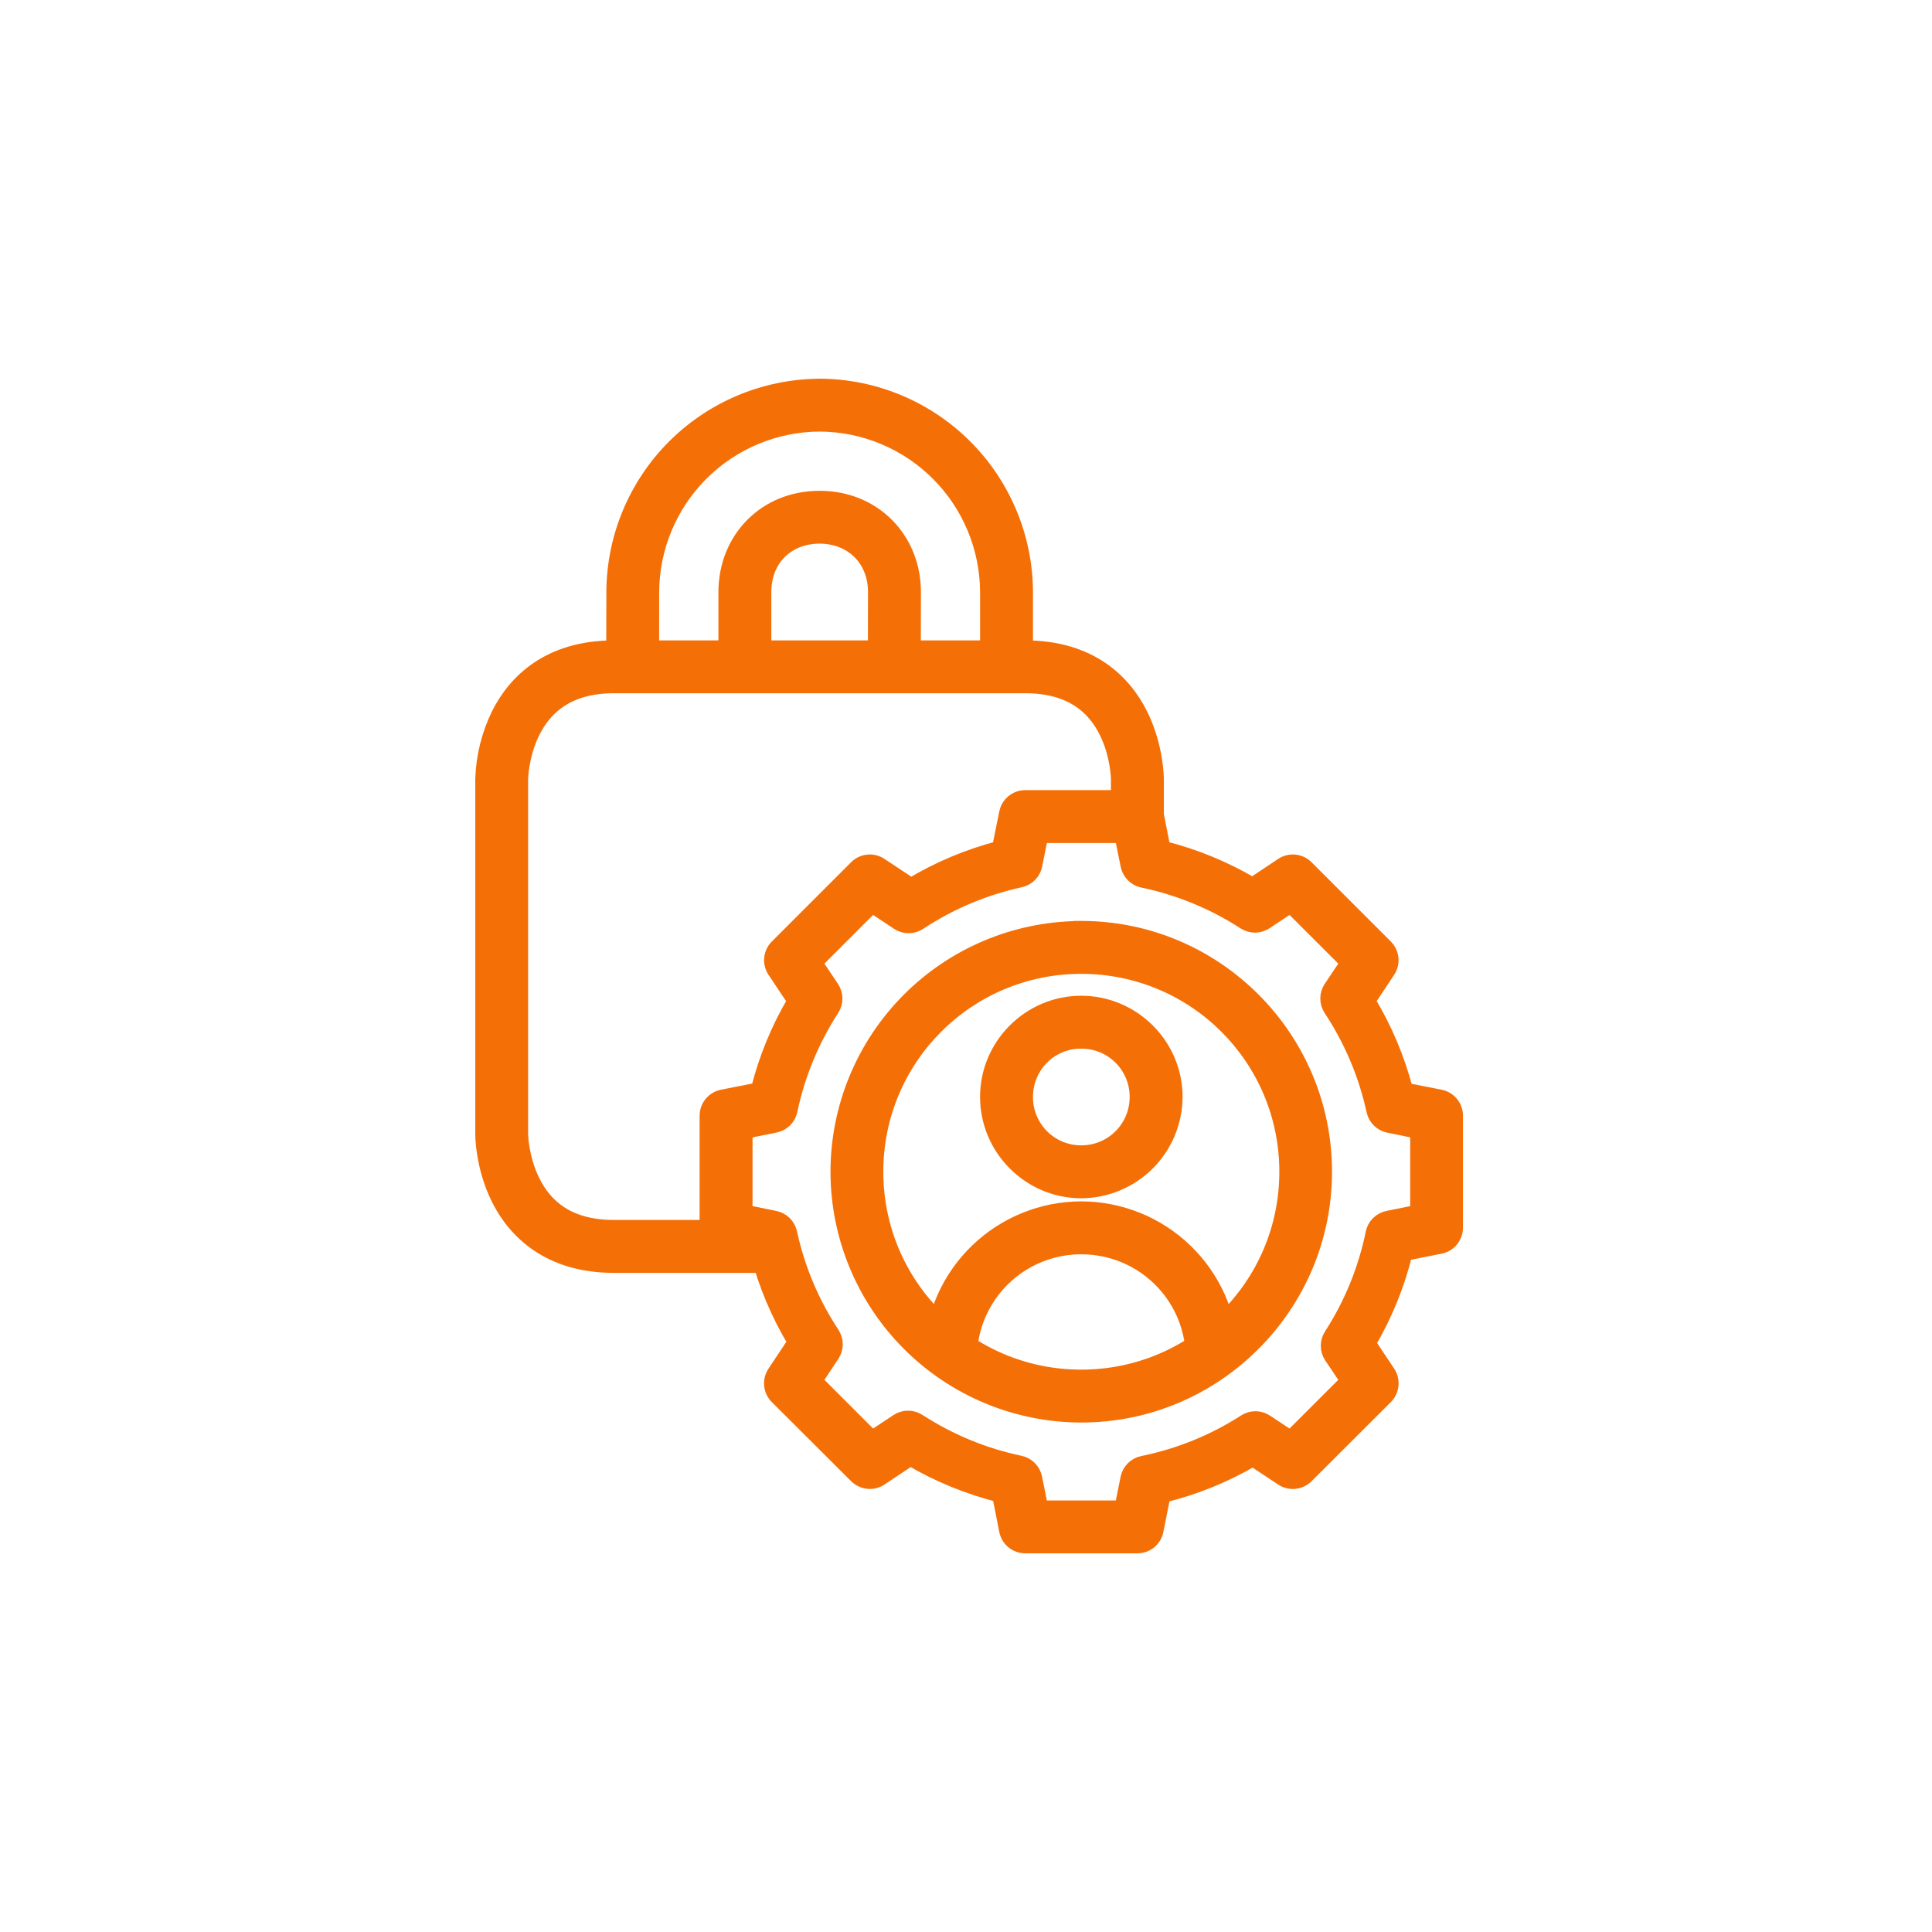 <svg xmlns="http://www.w3.org/2000/svg" fill="none" viewBox="0 0 100 100" height="100" width="100">
<path stroke-width="0.4" stroke="#F56F07" fill="#F56F07" d="M25.648 36.899L25.648 36.899L25.647 36.901C25.125 37.967 24.837 39.132 24.8 40.318L24.8 40.318V40.324V58.706V58.706L24.8 58.707L24.8 58.711L24.8 58.727C24.8 58.741 24.8 58.761 24.801 58.786C24.802 58.837 24.805 58.911 24.811 59.004C24.823 59.191 24.849 59.456 24.901 59.776C25.004 60.413 25.216 61.267 25.648 62.132C26.517 63.87 28.335 65.684 31.777 65.684H40.036H40.236V65.484V63.545V63.345H40.036H31.777C30.586 63.345 29.725 63.066 29.092 62.651C28.457 62.235 28.037 61.674 27.743 61.086L27.743 61.086C27.449 60.499 27.296 59.902 27.217 59.45C27.178 59.224 27.157 59.036 27.146 58.904C27.141 58.839 27.138 58.788 27.137 58.753C27.136 58.736 27.135 58.723 27.135 58.715L27.135 58.706L27.135 58.705V40.326L27.135 40.325L27.135 40.316C27.135 40.308 27.136 40.295 27.137 40.277C27.138 40.243 27.141 40.192 27.146 40.126C27.157 39.995 27.178 39.807 27.217 39.581C27.296 39.128 27.449 38.531 27.743 37.945L27.743 37.945C28.037 37.358 28.461 36.795 29.097 36.378C29.733 35.962 30.594 35.682 31.777 35.682H53.063C54.256 35.682 55.118 35.962 55.752 36.378C56.387 36.794 56.807 37.357 57.102 37.945L57.102 37.945C57.395 38.531 57.546 39.128 57.623 39.58C57.662 39.806 57.681 39.994 57.691 40.125C57.697 40.191 57.699 40.242 57.701 40.276C57.701 40.294 57.702 40.306 57.702 40.315L57.702 40.324L57.702 40.324V42.263V42.463H57.902H59.841H60.041V42.263L60.041 40.325L60.041 40.325V40.325V40.324V40.323L60.041 40.319L60.041 40.303C60.04 40.289 60.04 40.27 60.039 40.244C60.038 40.193 60.035 40.12 60.028 40.026C60.015 39.839 59.989 39.574 59.937 39.255C59.832 38.618 59.62 37.764 59.189 36.9L59.189 36.899C58.32 35.161 56.513 33.347 53.067 33.347H31.777C28.324 33.347 26.517 35.161 25.648 36.899Z"></path>
<path stroke-width="0.4" stroke="#F56F07" fill="#F56F07" d="M31.585 30.646L31.585 30.646L31.577 34.516L31.577 34.716H31.777H33.716H33.916L33.916 34.517L33.919 30.648C33.919 30.647 33.919 30.647 33.919 30.647C33.928 28.394 34.827 26.235 36.42 24.641C38.013 23.048 40.171 22.148 42.424 22.138C44.677 22.148 46.834 23.047 48.427 24.64C50.02 26.233 50.919 28.391 50.929 30.643C50.929 30.644 50.929 30.644 50.929 30.644L50.929 34.52V34.72H51.129H53.067H53.267V34.52L53.267 30.643L53.267 30.642C53.255 27.771 52.108 25.02 50.078 22.99C48.047 20.959 45.297 19.813 42.425 19.8L42.342 19.8L42.337 19.804C39.496 19.84 36.78 20.984 34.771 22.995C32.742 25.026 31.596 27.775 31.585 30.646Z"></path>
<path stroke-width="0.4" stroke="#F56F07" fill="#F56F07" d="M37.385 34.516V34.716H37.585H39.524H39.724V34.516V30.647C39.724 29.811 40.018 29.137 40.495 28.672C40.972 28.207 41.644 27.939 42.421 27.939C43.189 27.939 43.865 28.207 44.347 28.674C44.828 29.14 45.128 29.814 45.128 30.646C45.128 30.646 45.128 30.647 45.128 30.647L45.121 34.516L45.12 34.716H45.321H47.259H47.459L47.459 34.517L47.467 30.647V30.647C47.467 27.833 45.361 25.604 42.421 25.604C39.483 25.604 37.385 27.83 37.385 30.647V34.516Z"></path>
<mask fill="black" height="41" width="41" y="40.297" x="35.612" maskUnits="userSpaceOnUse" id="path-4-outside-1_734_147">
<rect height="41" width="41" y="40.297" x="35.612" fill="white"></rect>
<path d="M53.067 41.297C52.843 41.297 52.626 41.374 52.452 41.517C52.279 41.659 52.16 41.856 52.116 42.076L51.743 43.919C50.13 44.338 48.585 44.987 47.157 45.847L45.558 44.79C45.372 44.666 45.149 44.61 44.926 44.632C44.703 44.654 44.495 44.753 44.337 44.911L40.23 49.018C40.073 49.176 39.976 49.383 39.954 49.604C39.932 49.825 39.987 50.047 40.109 50.232L41.158 51.805C40.305 53.246 39.664 54.803 39.257 56.428L37.391 56.797C37.172 56.841 36.974 56.96 36.832 57.133C36.69 57.307 36.612 57.524 36.612 57.748V63.549C36.612 63.773 36.69 63.99 36.832 64.164C36.974 64.337 37.172 64.456 37.391 64.5L39.235 64.865C39.655 66.482 40.306 68.029 41.173 69.463L40.109 71.065C39.985 71.251 39.929 71.475 39.951 71.697C39.973 71.92 40.072 72.128 40.23 72.287L44.337 76.383C44.495 76.541 44.703 76.64 44.925 76.663C45.148 76.686 45.372 76.631 45.558 76.507L47.124 75.465C48.565 76.321 50.123 76.953 51.75 77.367L52.116 79.221C52.16 79.441 52.279 79.638 52.452 79.781C52.626 79.922 52.843 80 53.067 80H58.871C59.096 80 59.313 79.922 59.486 79.781C59.66 79.638 59.778 79.441 59.822 79.221L60.188 77.385C61.83 76.983 63.396 76.35 64.851 75.494L66.38 76.507C66.566 76.631 66.79 76.687 67.012 76.665C67.235 76.643 67.443 76.544 67.602 76.386L71.709 72.287C71.867 72.128 71.965 71.92 71.987 71.697C72.009 71.475 71.954 71.251 71.83 71.065L70.809 69.529C71.669 68.069 72.309 66.504 72.711 64.862L74.547 64.496C74.766 64.451 74.963 64.332 75.104 64.159C75.246 63.986 75.323 63.769 75.323 63.545V57.748C75.323 57.525 75.246 57.308 75.104 57.134C74.963 56.961 74.766 56.842 74.547 56.797L72.744 56.443C72.32 54.81 71.661 53.248 70.787 51.805L71.83 50.232C71.952 50.047 72.006 49.825 71.984 49.604C71.962 49.383 71.865 49.176 71.709 49.018L67.602 44.911C67.443 44.753 67.235 44.654 67.012 44.632C66.79 44.61 66.566 44.666 66.38 44.79L64.829 45.825C63.382 44.968 61.817 44.326 60.184 43.919L59.822 42.076C59.778 41.856 59.66 41.659 59.486 41.517C59.313 41.374 59.096 41.297 58.871 41.297H53.067ZM53.857 43.236H58.085L58.4 44.79C58.437 44.976 58.528 45.146 58.661 45.281C58.794 45.415 58.964 45.508 59.149 45.547C61.03 45.938 62.822 46.674 64.434 47.72C64.592 47.821 64.776 47.874 64.964 47.873C65.151 47.871 65.335 47.816 65.491 47.712L66.797 46.842L69.785 49.826L68.9 51.147C68.795 51.305 68.738 51.492 68.738 51.682C68.738 51.873 68.795 52.059 68.9 52.218C69.961 53.824 70.718 55.609 71.127 57.492C71.168 57.676 71.261 57.844 71.395 57.976C71.53 58.108 71.7 58.198 71.885 58.235L73.391 58.542V62.755L71.841 63.07C71.654 63.108 71.483 63.2 71.348 63.334C71.213 63.469 71.121 63.64 71.084 63.827C70.698 65.715 69.964 67.515 68.918 69.134C68.816 69.292 68.763 69.477 68.764 69.665C68.765 69.853 68.822 70.037 68.926 70.194L69.785 71.471L66.797 74.455L65.517 73.607C65.36 73.503 65.176 73.447 64.988 73.445C64.799 73.444 64.615 73.498 64.456 73.6C62.837 74.643 61.037 75.375 59.149 75.757C58.962 75.796 58.79 75.889 58.655 76.025C58.52 76.161 58.429 76.334 58.392 76.522L58.085 78.065H53.857L53.542 76.5C53.505 76.314 53.414 76.144 53.281 76.009C53.148 75.874 52.978 75.782 52.793 75.743C50.92 75.351 49.135 74.613 47.526 73.57C47.368 73.468 47.183 73.415 46.995 73.416C46.806 73.417 46.622 73.473 46.465 73.578L45.141 74.455L42.157 71.471L43.057 70.118C43.162 69.96 43.219 69.775 43.221 69.585C43.222 69.395 43.167 69.209 43.064 69.05C42.011 67.455 41.264 65.679 40.859 63.812C40.818 63.628 40.725 63.46 40.591 63.328C40.456 63.196 40.286 63.107 40.102 63.07L38.551 62.755V58.542L40.123 58.227C40.308 58.189 40.478 58.098 40.612 57.965C40.746 57.832 40.838 57.662 40.877 57.478C41.272 55.601 42.011 53.82 43.049 52.211C43.151 52.053 43.205 51.868 43.204 51.679C43.202 51.491 43.146 51.307 43.042 51.15L42.157 49.826L45.141 46.842L46.495 47.742C46.654 47.847 46.84 47.903 47.031 47.903C47.221 47.903 47.407 47.847 47.566 47.742C49.162 46.688 50.939 45.939 52.807 45.532C52.991 45.492 53.16 45.399 53.291 45.264C53.423 45.13 53.513 44.96 53.55 44.775L53.857 43.236Z"></path>
</mask>
<path fill="#F56F07" d="M53.067 41.297C52.843 41.297 52.626 41.374 52.452 41.517C52.279 41.659 52.16 41.856 52.116 42.076L51.743 43.919C50.13 44.338 48.585 44.987 47.157 45.847L45.558 44.79C45.372 44.666 45.149 44.61 44.926 44.632C44.703 44.654 44.495 44.753 44.337 44.911L40.23 49.018C40.073 49.176 39.976 49.383 39.954 49.604C39.932 49.825 39.987 50.047 40.109 50.232L41.158 51.805C40.305 53.246 39.664 54.803 39.257 56.428L37.391 56.797C37.172 56.841 36.974 56.96 36.832 57.133C36.69 57.307 36.612 57.524 36.612 57.748V63.549C36.612 63.773 36.69 63.99 36.832 64.164C36.974 64.337 37.172 64.456 37.391 64.5L39.235 64.865C39.655 66.482 40.306 68.029 41.173 69.463L40.109 71.065C39.985 71.251 39.929 71.475 39.951 71.697C39.973 71.92 40.072 72.128 40.23 72.287L44.337 76.383C44.495 76.541 44.703 76.64 44.925 76.663C45.148 76.686 45.372 76.631 45.558 76.507L47.124 75.465C48.565 76.321 50.123 76.953 51.75 77.367L52.116 79.221C52.16 79.441 52.279 79.638 52.452 79.781C52.626 79.922 52.843 80 53.067 80H58.871C59.096 80 59.313 79.922 59.486 79.781C59.66 79.638 59.778 79.441 59.822 79.221L60.188 77.385C61.83 76.983 63.396 76.35 64.851 75.494L66.38 76.507C66.566 76.631 66.79 76.687 67.012 76.665C67.235 76.643 67.443 76.544 67.602 76.386L71.709 72.287C71.867 72.128 71.965 71.92 71.987 71.697C72.009 71.475 71.954 71.251 71.83 71.065L70.809 69.529C71.669 68.069 72.309 66.504 72.711 64.862L74.547 64.496C74.766 64.451 74.963 64.332 75.104 64.159C75.246 63.986 75.323 63.769 75.323 63.545V57.748C75.323 57.525 75.246 57.308 75.104 57.134C74.963 56.961 74.766 56.842 74.547 56.797L72.744 56.443C72.32 54.81 71.661 53.248 70.787 51.805L71.83 50.232C71.952 50.047 72.006 49.825 71.984 49.604C71.962 49.383 71.865 49.176 71.709 49.018L67.602 44.911C67.443 44.753 67.235 44.654 67.012 44.632C66.79 44.61 66.566 44.666 66.38 44.79L64.829 45.825C63.382 44.968 61.817 44.326 60.184 43.919L59.822 42.076C59.778 41.856 59.66 41.659 59.486 41.517C59.313 41.374 59.096 41.297 58.871 41.297H53.067ZM53.857 43.236H58.085L58.4 44.79C58.437 44.976 58.528 45.146 58.661 45.281C58.794 45.415 58.964 45.508 59.149 45.547C61.03 45.938 62.822 46.674 64.434 47.72C64.592 47.821 64.776 47.874 64.964 47.873C65.151 47.871 65.335 47.816 65.491 47.712L66.797 46.842L69.785 49.826L68.9 51.147C68.795 51.305 68.738 51.492 68.738 51.682C68.738 51.873 68.795 52.059 68.9 52.218C69.961 53.824 70.718 55.609 71.127 57.492C71.168 57.676 71.261 57.844 71.395 57.976C71.53 58.108 71.7 58.198 71.885 58.235L73.391 58.542V62.755L71.841 63.07C71.654 63.108 71.483 63.2 71.348 63.334C71.213 63.469 71.121 63.64 71.084 63.827C70.698 65.715 69.964 67.515 68.918 69.134C68.816 69.292 68.763 69.477 68.764 69.665C68.765 69.853 68.822 70.037 68.926 70.194L69.785 71.471L66.797 74.455L65.517 73.607C65.36 73.503 65.176 73.447 64.988 73.445C64.799 73.444 64.615 73.498 64.456 73.6C62.837 74.643 61.037 75.375 59.149 75.757C58.962 75.796 58.79 75.889 58.655 76.025C58.52 76.161 58.429 76.334 58.392 76.522L58.085 78.065H53.857L53.542 76.5C53.505 76.314 53.414 76.144 53.281 76.009C53.148 75.874 52.978 75.782 52.793 75.743C50.92 75.351 49.135 74.613 47.526 73.57C47.368 73.468 47.183 73.415 46.995 73.416C46.806 73.417 46.622 73.473 46.465 73.578L45.141 74.455L42.157 71.471L43.057 70.118C43.162 69.96 43.219 69.775 43.221 69.585C43.222 69.395 43.167 69.209 43.064 69.05C42.011 67.455 41.264 65.679 40.859 63.812C40.818 63.628 40.725 63.46 40.591 63.328C40.456 63.196 40.286 63.107 40.102 63.07L38.551 62.755V58.542L40.123 58.227C40.308 58.189 40.478 58.098 40.612 57.965C40.746 57.832 40.838 57.662 40.877 57.478C41.272 55.601 42.011 53.82 43.049 52.211C43.151 52.053 43.205 51.868 43.204 51.679C43.202 51.491 43.146 51.307 43.042 51.15L42.157 49.826L45.141 46.842L46.495 47.742C46.654 47.847 46.84 47.903 47.031 47.903C47.221 47.903 47.407 47.847 47.566 47.742C49.162 46.688 50.939 45.939 52.807 45.532C52.991 45.492 53.16 45.399 53.291 45.264C53.423 45.13 53.513 44.96 53.55 44.775L53.857 43.236Z"></path>
<path mask="url(#path-4-outside-1_734_147)" stroke-width="0.8" stroke="#F56F07" d="M53.067 41.297C52.843 41.297 52.626 41.374 52.452 41.517C52.279 41.659 52.16 41.856 52.116 42.076L51.743 43.919C50.13 44.338 48.585 44.987 47.157 45.847L45.558 44.79C45.372 44.666 45.149 44.61 44.926 44.632C44.703 44.654 44.495 44.753 44.337 44.911L40.23 49.018C40.073 49.176 39.976 49.383 39.954 49.604C39.932 49.825 39.987 50.047 40.109 50.232L41.158 51.805C40.305 53.246 39.664 54.803 39.257 56.428L37.391 56.797C37.172 56.841 36.974 56.96 36.832 57.133C36.69 57.307 36.612 57.524 36.612 57.748V63.549C36.612 63.773 36.69 63.99 36.832 64.164C36.974 64.337 37.172 64.456 37.391 64.5L39.235 64.865C39.655 66.482 40.306 68.029 41.173 69.463L40.109 71.065C39.985 71.251 39.929 71.475 39.951 71.697C39.973 71.92 40.072 72.128 40.23 72.287L44.337 76.383C44.495 76.541 44.703 76.64 44.925 76.663C45.148 76.686 45.372 76.631 45.558 76.507L47.124 75.465C48.565 76.321 50.123 76.953 51.75 77.367L52.116 79.221C52.16 79.441 52.279 79.638 52.452 79.781C52.626 79.922 52.843 80 53.067 80H58.871C59.096 80 59.313 79.922 59.486 79.781C59.66 79.638 59.778 79.441 59.822 79.221L60.188 77.385C61.83 76.983 63.396 76.35 64.851 75.494L66.38 76.507C66.566 76.631 66.79 76.687 67.012 76.665C67.235 76.643 67.443 76.544 67.602 76.386L71.709 72.287C71.867 72.128 71.965 71.92 71.987 71.697C72.009 71.475 71.954 71.251 71.83 71.065L70.809 69.529C71.669 68.069 72.309 66.504 72.711 64.862L74.547 64.496C74.766 64.451 74.963 64.332 75.104 64.159C75.246 63.986 75.323 63.769 75.323 63.545V57.748C75.323 57.525 75.246 57.308 75.104 57.134C74.963 56.961 74.766 56.842 74.547 56.797L72.744 56.443C72.32 54.81 71.661 53.248 70.787 51.805L71.83 50.232C71.952 50.047 72.006 49.825 71.984 49.604C71.962 49.383 71.865 49.176 71.709 49.018L67.602 44.911C67.443 44.753 67.235 44.654 67.012 44.632C66.79 44.61 66.566 44.666 66.38 44.79L64.829 45.825C63.382 44.968 61.817 44.326 60.184 43.919L59.822 42.076C59.778 41.856 59.66 41.659 59.486 41.517C59.313 41.374 59.096 41.297 58.871 41.297H53.067ZM53.857 43.236H58.085L58.4 44.79C58.437 44.976 58.528 45.146 58.661 45.281C58.794 45.415 58.964 45.508 59.149 45.547C61.03 45.938 62.822 46.674 64.434 47.72C64.592 47.821 64.776 47.874 64.964 47.873C65.151 47.871 65.335 47.816 65.491 47.712L66.797 46.842L69.785 49.826L68.9 51.147C68.795 51.305 68.738 51.492 68.738 51.682C68.738 51.873 68.795 52.059 68.9 52.218C69.961 53.824 70.718 55.609 71.127 57.492C71.168 57.676 71.261 57.844 71.395 57.976C71.53 58.108 71.7 58.198 71.885 58.235L73.391 58.542V62.755L71.841 63.07C71.654 63.108 71.483 63.2 71.348 63.334C71.213 63.469 71.121 63.64 71.084 63.827C70.698 65.715 69.964 67.515 68.918 69.134C68.816 69.292 68.763 69.477 68.764 69.665C68.765 69.853 68.822 70.037 68.926 70.194L69.785 71.471L66.797 74.455L65.517 73.607C65.36 73.503 65.176 73.447 64.988 73.445C64.799 73.444 64.615 73.498 64.456 73.6C62.837 74.643 61.037 75.375 59.149 75.757C58.962 75.796 58.79 75.889 58.655 76.025C58.52 76.161 58.429 76.334 58.392 76.522L58.085 78.065H53.857L53.542 76.5C53.505 76.314 53.414 76.144 53.281 76.009C53.148 75.874 52.978 75.782 52.793 75.743C50.92 75.351 49.135 74.613 47.526 73.57C47.368 73.468 47.183 73.415 46.995 73.416C46.806 73.417 46.622 73.473 46.465 73.578L45.141 74.455L42.157 71.471L43.057 70.118C43.162 69.96 43.219 69.775 43.221 69.585C43.222 69.395 43.167 69.209 43.064 69.05C42.011 67.455 41.264 65.679 40.859 63.812C40.818 63.628 40.725 63.46 40.591 63.328C40.456 63.196 40.286 63.107 40.102 63.07L38.551 62.755V58.542L40.123 58.227C40.308 58.189 40.478 58.098 40.612 57.965C40.746 57.832 40.838 57.662 40.877 57.478C41.272 55.601 42.011 53.82 43.049 52.211C43.151 52.053 43.205 51.868 43.204 51.679C43.202 51.491 43.146 51.307 43.042 51.15L42.157 49.826L45.141 46.842L46.495 47.742C46.654 47.847 46.84 47.903 47.031 47.903C47.221 47.903 47.407 47.847 47.566 47.742C49.162 46.688 50.939 45.939 52.807 45.532C52.991 45.492 53.16 45.399 53.291 45.264C53.423 45.13 53.513 44.96 53.55 44.775L53.857 43.236Z"></path>
<path stroke-width="0.4" stroke="#F56F07" fill="#F56F07" d="M43.186 60.648L43.186 60.649C43.189 64.038 44.536 67.287 46.933 69.683C49.329 72.08 52.578 73.427 55.967 73.43H55.967C63.012 73.43 68.745 67.693 68.745 60.649C68.745 53.604 63.012 47.867 55.964 47.867H55.764V47.873C52.448 47.928 49.281 49.269 46.933 51.617C44.537 54.013 43.19 57.261 43.186 60.648ZM55.964 50.206C61.745 50.206 66.418 54.871 66.418 60.649C66.418 66.426 61.745 71.092 55.964 71.092C50.186 71.092 45.52 66.427 45.52 60.649C45.52 54.871 50.186 50.206 55.964 50.206Z"></path>
<path stroke-width="0.4" stroke="#F56F07" fill="#F56F07" d="M61.01 56.776V56.775C61.01 54.005 58.736 51.74 55.964 51.74C53.194 51.74 50.928 54.006 50.928 56.775C50.928 59.548 53.194 61.822 55.964 61.822L55.964 61.822C57.301 61.816 58.581 61.283 59.526 60.338C60.471 59.393 61.005 58.113 61.01 56.776ZM55.801 54.08L55.965 54.079C56.32 54.077 56.672 54.145 57.001 54.279C57.329 54.414 57.628 54.612 57.88 54.863C58.132 55.113 58.331 55.411 58.467 55.74C58.603 56.068 58.672 56.42 58.671 56.775L58.671 56.776C58.672 57.132 58.603 57.485 58.468 57.814C58.332 58.143 58.133 58.442 57.881 58.693C57.63 58.945 57.331 59.144 57.002 59.28C56.673 59.415 56.32 59.484 55.964 59.483L55.963 59.483C55.608 59.484 55.256 59.414 54.928 59.279C54.6 59.143 54.301 58.943 54.051 58.692C53.8 58.44 53.602 58.141 53.467 57.813C53.333 57.484 53.264 57.132 53.267 56.777H53.267V56.775C53.267 55.327 54.376 54.162 55.801 54.08ZM48.028 70.041L48.021 70.24L48.221 70.248L50.159 70.321L50.36 70.329L50.366 70.128C50.415 68.677 51.026 67.301 52.071 66.292C53.115 65.283 54.511 64.72 55.963 64.722H55.964C58.994 64.722 61.466 67.098 61.572 70.125L61.579 70.324L61.778 70.318L63.709 70.255L63.91 70.249L63.902 70.048C63.828 67.992 62.959 66.044 61.478 64.615C59.998 63.186 58.022 62.386 55.964 62.383L55.963 62.383C53.907 62.387 51.933 63.186 50.453 64.614C48.974 66.041 48.105 67.986 48.028 70.041Z"></path>
</svg>
